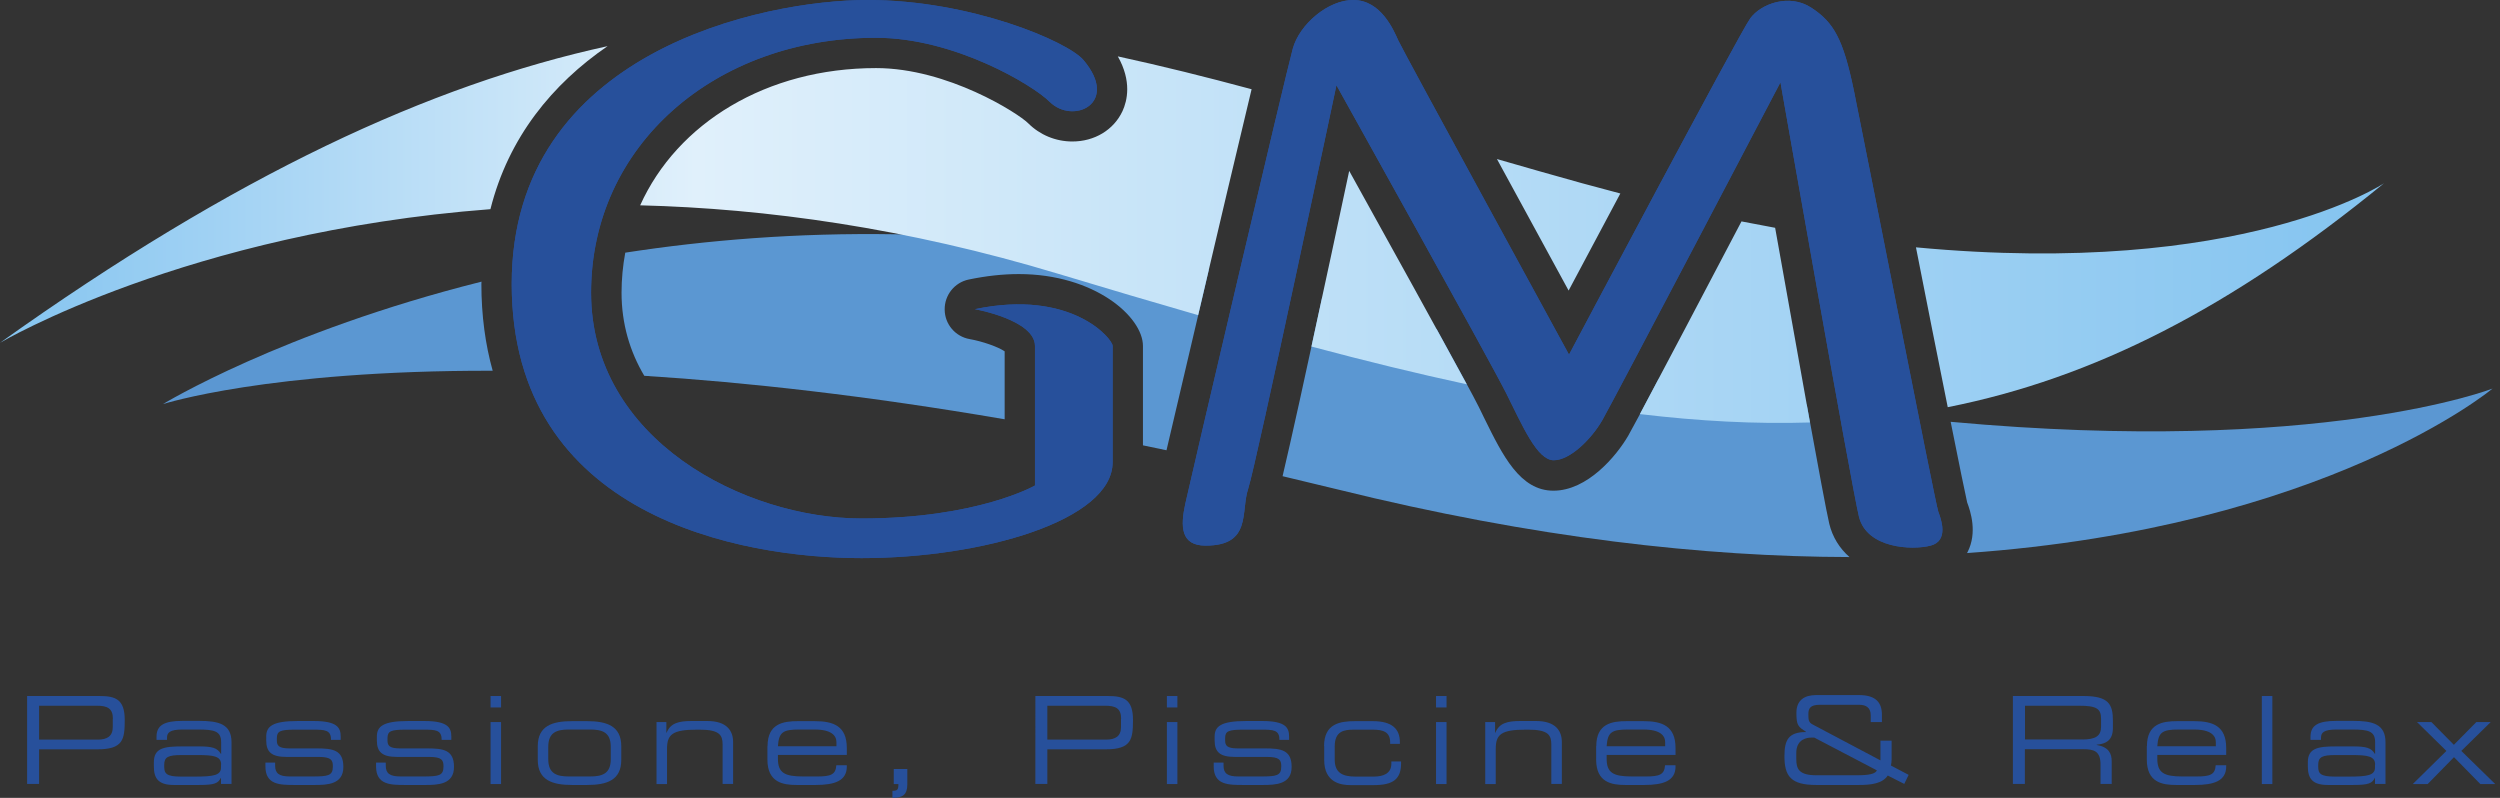 <?xml version="1.0" encoding="utf-8"?>
<!-- Generator: Adobe Illustrator 27.3.1, SVG Export Plug-In . SVG Version: 6.00 Build 0)  -->
<svg version="1.1" id="Livello_1" xmlns="http://www.w3.org/2000/svg" xmlns:xlink="http://www.w3.org/1999/xlink" x="0px" y="0px"
	 viewBox="0 0 188 60" style="enable-background:new 0 0 188 60;" xml:space="preserve">
<rect x="0" y="0" width="188" height="60" fill="#333333" stroke="none"/>
<style type="text/css">
	.st0{fill:#27509B;}
	.st1{fill:#5B97D2;}
	.st2{fill:url(#SVGID_1_);}
</style>
<g>
	<g>
		<path class="st0" d="M2.04,52.34h5.45c1.21,0,1.89,0.26,1.89,1.8c0,1.47-0.12,2.21-2.06,2.21H2.94v2.6h-0.9V52.34z M8.49,54.05
			c0-0.79-0.43-0.98-1.21-0.98H2.94v2.55h4.41c0.71,0,1.13-0.26,1.13-0.94V54.05z"/>
		<path class="st0" d="M16.63,58.49h-0.02c-0.21,0.42-0.46,0.54-1.66,0.54h-1.88c-1.19,0-1.5-0.52-1.5-1.4v-0.31
			c0-1.06,0.75-1.19,2.12-1.19h1.26c1.02,0,1.39,0.11,1.66,0.56h0.02v-0.88c0-0.84-0.53-0.95-1.74-0.95h-1.15
			c-0.99,0-1.18,0.24-1.18,0.62v0.16h-0.79v-0.23c0-0.85,0.54-1.2,1.95-1.2h1.24c1.46,0,2.45,0.22,2.45,1.61v3.13h-0.79V58.49z
			 M16.63,57.5c0-0.64-0.57-0.72-1.77-0.72h-1.21c-1.01,0-1.3,0.15-1.3,0.73v0.15c0,0.52,0.18,0.74,1.26,0.74h1.04
			c1.43,0,1.97-0.1,1.97-0.69V57.5z"/>
		<path class="st0" d="M19.96,57.35h0.73v0.23c0,0.58,0.3,0.81,1.11,0.81h1.68c1.18,0,1.55-0.05,1.55-0.74v-0.04
			c0-0.45-0.13-0.69-1.07-0.69h-2.42c-1.11,0-1.52-0.36-1.52-1.24V55.4c0-0.76,0.43-1.18,2.37-1.18h1.21c1.77,0,2.02,0.51,2.02,1.17
			v0.25h-0.73V55.6c0-0.71-0.48-0.73-1.33-0.73h-1.37c-1.12,0-1.37,0.11-1.37,0.64v0.17c0,0.38,0.13,0.6,0.95,0.6h2.07
			c1.18,0,1.98,0.12,1.98,1.38v0.02c0,1.31-1.21,1.35-2.17,1.35h-1.44c-1.16,0-2.25,0-2.25-1.4V57.35z"/>
		<path class="st0" d="M28.28,57.35h0.73v0.23c0,0.58,0.3,0.81,1.11,0.81h1.68c1.18,0,1.55-0.05,1.55-0.74v-0.04
			c0-0.45-0.13-0.69-1.07-0.69h-2.42c-1.11,0-1.52-0.36-1.52-1.24V55.4c0-0.76,0.43-1.18,2.37-1.18h1.21c1.77,0,2.02,0.51,2.02,1.17
			v0.25h-0.73V55.6c0-0.71-0.48-0.73-1.33-0.73h-1.37c-1.12,0-1.37,0.11-1.37,0.64v0.17c0,0.38,0.13,0.6,0.95,0.6h2.07
			c1.18,0,1.98,0.12,1.98,1.38v0.02c0,1.31-1.21,1.35-2.17,1.35h-1.44c-1.16,0-2.25,0-2.25-1.4V57.35z"/>
		<path class="st0" d="M36.89,52.34h0.79v0.86h-0.79V52.34z M36.89,54.3h0.79v4.66h-0.79V54.3z"/>
		<path class="st0" d="M40.44,56.12c0-1.54,1.09-1.89,2.58-1.89h1.12c1.49,0,2.58,0.36,2.58,1.89v1.02c0,1.54-1.09,1.89-2.58,1.89
			h-1.12c-1.49,0-2.58-0.36-2.58-1.89V56.12z M45.93,56.16c0-1.09-0.64-1.3-1.55-1.3h-1.6c-0.91,0-1.55,0.21-1.55,1.3v0.93
			c0,1.09,0.64,1.3,1.55,1.3h1.6c0.91,0,1.55-0.21,1.55-1.3V56.16z"/>
		<path class="st0" d="M49.38,54.3h0.73v0.8h0.02c0.29-0.72,0.9-0.88,1.88-0.88h1.18c1.47,0,1.94,0.74,1.94,1.58v3.15h-0.79V56
			c0-0.69-0.19-1.13-1.72-1.13h-0.2c-1.84,0-2.26,0.35-2.26,1.44v2.65h-0.79V54.3z"/>
		<path class="st0" d="M57.72,56.11c0-1.69,1.17-1.88,2.28-1.88h1.26c1.41,0,2.42,0.36,2.42,2.02v0.52h-5.18v0.29
			c0,1.06,0.51,1.33,1.88,1.33h1.08c0.99,0,1.39-0.13,1.43-0.84h0.79v0.09c0,1.07-0.89,1.39-2.35,1.39h-1.43
			c-1.02,0-2.19-0.19-2.19-1.91V56.11z M62.9,55.81c0-0.48-0.36-0.95-1.64-0.95h-1.15c-1.24,0-1.54,0.2-1.61,1.26h4.4V55.81z"/>
		<path class="st0" d="M67.21,57.83h1.02v1.16c0,0.79-0.37,1.01-1.12,1.01v-0.53c0.37-0.01,0.45-0.06,0.45-0.51h-0.35V57.83z"/>
		<path class="st0" d="M77.86,52.34h5.45c1.21,0,1.89,0.26,1.89,1.8c0,1.47-0.12,2.21-2.06,2.21h-4.38v2.6h-0.9V52.34z M84.31,54.05
			c0-0.79-0.43-0.98-1.21-0.98h-4.34v2.55h4.41c0.71,0,1.13-0.26,1.13-0.94V54.05z"/>
		<path class="st0" d="M87.75,52.34h0.79v0.86h-0.79V52.34z M87.75,54.3h0.79v4.66h-0.79V54.3z"/>
		<path class="st0" d="M91.28,57.35h0.73v0.23c0,0.58,0.3,0.81,1.11,0.81h1.68c1.18,0,1.55-0.05,1.55-0.74v-0.04
			c0-0.45-0.13-0.69-1.07-0.69h-2.42c-1.11,0-1.52-0.36-1.52-1.24V55.4c0-0.76,0.43-1.18,2.37-1.18h1.21c1.77,0,2.02,0.51,2.02,1.17
			v0.25h-0.73V55.6c0-0.71-0.48-0.73-1.33-0.73H93.5c-1.12,0-1.37,0.11-1.37,0.64v0.17c0,0.38,0.13,0.6,0.95,0.6h2.07
			c1.18,0,1.98,0.12,1.98,1.38v0.02c0,1.31-1.21,1.35-2.17,1.35h-1.44c-1.16,0-2.25,0-2.25-1.4V57.35z"/>
		<path class="st0" d="M99.57,56.11c0-1.69,1.19-1.88,2.34-1.88h1.32c1.46,0,2.04,0.59,2.04,1.58v0.13h-0.73v-0.11
			c0-0.78-0.51-0.96-1.3-0.96h-1.44c-0.74,0-1.43,0.11-1.43,1.27v0.98c0,1.04,0.64,1.28,1.59,1.28h1.33c0.73,0,1.34-0.22,1.34-0.98
			v-0.16h0.73v0.14c0,1.18-0.58,1.64-2.05,1.64h-1.77c-0.7,0-1.96-0.19-1.96-1.88V56.11z"/>
		<path class="st0" d="M107.99,52.34h0.79v0.86h-0.79V52.34z M107.99,54.3h0.79v4.66h-0.79V54.3z"/>
		<path class="st0" d="M111.7,54.3h0.73v0.8h0.02c0.29-0.72,0.9-0.88,1.88-0.88h1.18c1.47,0,1.94,0.74,1.94,1.58v3.15h-0.79V56
			c0-0.69-0.19-1.13-1.72-1.13h-0.2c-1.84,0-2.26,0.35-2.26,1.44v2.65h-0.79V54.3z"/>
		<path class="st0" d="M120.04,56.11c0-1.69,1.17-1.88,2.28-1.88h1.26c1.41,0,2.42,0.36,2.42,2.02v0.52h-5.18v0.29
			c0,1.06,0.51,1.33,1.88,1.33h1.08c0.99,0,1.39-0.13,1.43-0.84h0.79v0.09c0,1.07-0.89,1.39-2.35,1.39h-1.43
			c-1.02,0-2.19-0.19-2.19-1.91V56.11z M125.22,55.81c0-0.48-0.36-0.95-1.64-0.95h-1.15c-1.24,0-1.54,0.2-1.61,1.26h4.4V55.81z"/>
		<path class="st0" d="M141.96,58.32c-0.41,0.62-1.29,0.71-2.18,0.71h-3.2c-1.91,0-2.39-0.66-2.39-2.17c0-1.22,0.31-1.81,1.62-1.81
			v-0.02c-0.6-0.39-0.72-0.48-0.72-1.43c0-0.95,0.61-1.33,1.48-1.33h3.23c1.28,0,1.72,0.58,1.72,1.48v0.55h-0.84V53.8
			c0-0.61-0.38-0.8-0.87-0.8h-2.97c-0.7,0-0.85,0.27-0.85,0.69c0,0.43,0.01,0.63,0.32,0.79l5.1,2.7v-1.48h0.84v1.4
			c0,0.15-0.02,0.31-0.05,0.47l1.33,0.7l-0.33,0.68L141.96,58.32z M136.44,55.47h-0.27c-0.24,0-1.09,0.09-1.09,1.15v0.45
			c0,0.76,0.2,1.23,1.52,1.23h3.06c0.86,0,1.38-0.1,1.48-0.37L136.44,55.47z"/>
		<path class="st0" d="M151.39,52.34h5.29c1.91,0,2.21,0.63,2.21,1.87v0.54c0,0.93-0.53,1.19-1.22,1.25v0.02
			c0.91,0.16,1.13,0.64,1.13,1.24v1.69h-0.84v-1.45c0-1.03-0.5-1.16-1.32-1.16h-4.37v2.61h-0.9V52.34z M156.58,55.61
			c1,0,1.42-0.26,1.42-0.96v-0.6c0-0.74-0.32-0.98-1.64-0.98h-4.08v2.54H156.58z"/>
		<path class="st0" d="M161.45,56.11c0-1.69,1.17-1.88,2.28-1.88h1.26c1.41,0,2.42,0.36,2.42,2.02v0.52h-5.18v0.29
			c0,1.06,0.51,1.33,1.88,1.33h1.08c0.99,0,1.39-0.13,1.43-0.84h0.79v0.09c0,1.07-0.89,1.39-2.35,1.39h-1.43
			c-1.02,0-2.19-0.19-2.19-1.91V56.11z M166.63,55.81c0-0.48-0.36-0.95-1.64-0.95h-1.15c-1.24,0-1.54,0.2-1.61,1.26h4.4V55.81z"/>
		<path class="st0" d="M170.09,52.34h0.79v6.62h-0.79V52.34z"/>
		<path class="st0" d="M178.61,58.49h-0.02c-0.21,0.42-0.46,0.54-1.66,0.54h-1.88c-1.19,0-1.5-0.52-1.5-1.4v-0.31
			c0-1.06,0.75-1.19,2.12-1.19h1.26c1.02,0,1.39,0.11,1.66,0.56h0.02v-0.88c0-0.84-0.53-0.95-1.74-0.95h-1.15
			c-0.99,0-1.18,0.24-1.18,0.62v0.16h-0.79v-0.23c0-0.85,0.54-1.2,1.95-1.2h1.24c1.46,0,2.45,0.22,2.45,1.61v3.13h-0.79V58.49z
			 M178.61,57.5c0-0.64-0.57-0.72-1.77-0.72h-1.21c-1.01,0-1.3,0.15-1.3,0.73v0.15c0,0.52,0.18,0.74,1.26,0.74h1.04
			c1.43,0,1.97-0.1,1.97-0.69V57.5z"/>
		<path class="st0" d="M183.97,56.47l-2.21-2.17h1.08l1.69,1.71l1.69-1.71h1.08l-2.21,2.17l2.55,2.49h-1.12l-1.98-2.02l-1.98,2.02
			h-1.12L183.97,56.47z"/>
	</g>
	<g>
		<g>
			<path class="st0" d="M73.31,23.25c0,0,4.52,0.8,4.52,2.77s0,10.49,0,10.49s-4.3,2.48-13.05,2.48s-20.33-5.9-20.33-16.98
				S53.78,2.84,65.88,2.84c5.9,0,11.81,3.57,13.05,4.81c1.75,1.75,5.3,0.13,2.55-3.13C80.31,3.13,73.02,0,65.23,0
				S38.48,3.86,38.48,21.35s17.2,20.62,26.31,20.62s18.88-2.84,18.88-7.21s0-5.68,0-7.07c0-1.38,0-1.17,0-1.68
				S80.6,21.72,73.31,23.25z"/>
			<path class="st0" d="M90.66,41.03c-1.89,0-1.89-1.46-1.53-3.13c0.36-1.68,7.58-32.43,8.09-34.25C97.73,1.82,99.87,0,101.76,0
				c2.09,0,3.04,2.26,3.4,3.06s12.83,23.61,12.83,23.61s12.83-24.2,13.63-25.29s2.92-1.89,4.59-0.8s2.4,2.33,3.21,6.27
				s6.12,31.05,6.34,31.63s0.8,2.19-0.58,2.55c-1.38,0.36-4.81,0.22-5.39-2.19c-0.58-2.4-5.9-32.65-5.9-32.65
				s-12.61,24.05-13.41,25.43c-0.8,1.38-2.4,2.99-3.64,2.99s-2.33-2.55-3.57-5.03S100.5,6.41,100.5,6.41s-6.05,28.57-6.63,30.32
				C93.28,38.48,94.16,41.03,90.66,41.03z"/>
		</g>
	</g>
	<g>
		<g>
			<path class="st0" d="M73.31,23.25c0,0,4.52,0.8,4.52,2.77s0,10.49,0,10.49s-4.3,2.48-13.05,2.48s-20.33-5.9-20.33-16.98
				S53.78,2.84,65.88,2.84c5.9,0,11.81,3.57,13.05,4.81c1.75,1.75,5.3,0.13,2.55-3.13C80.31,3.13,73.02,0,65.23,0
				S38.48,3.86,38.48,21.35s17.2,20.62,26.31,20.62s18.88-2.84,18.88-7.21s0-5.68,0-7.07c0-1.38,0-1.17,0-1.68
				S80.6,21.72,73.31,23.25z"/>
			<path class="st0" d="M90.66,41.03c-1.89,0-1.89-1.46-1.53-3.13c0.36-1.68,7.58-32.43,8.09-34.25C97.73,1.82,99.87,0,101.76,0
				c2.09,0,3.04,2.26,3.4,3.06s12.83,23.61,12.83,23.61s12.83-24.2,13.63-25.29s2.92-1.89,4.59-0.8s2.4,2.33,3.21,6.27
				s6.12,31.05,6.34,31.63s0.8,2.19-0.58,2.55c-1.38,0.36-4.81,0.22-5.39-2.19c-0.58-2.4-5.9-32.65-5.9-32.65
				s-12.61,24.05-13.41,25.43c-0.8,1.38-2.4,2.99-3.64,2.99s-2.33-2.55-3.57-5.03S100.5,6.41,100.5,6.41s-6.05,28.57-6.63,30.32
				C93.28,38.48,94.16,41.03,90.66,41.03z"/>
		</g>
	</g>
	<g>
		<path class="st1" d="M47.02,19c-0.18,0.97-0.28,1.98-0.28,3.01c0,2.36,0.64,4.45,1.71,6.25c7.72,0.49,16.73,1.49,27.1,3.27v-5.11
			c-0.48-0.33-1.66-0.75-2.63-0.92c-1.08-0.19-1.87-1.12-1.88-2.21c-0.02-1.09,0.74-2.05,1.81-2.27c1.3-0.27,2.56-0.41,3.76-0.41
			c5.7,0,9.34,3.21,9.34,5.41v7.47c0.59,0.12,1.18,0.24,1.77,0.37c0.77-3.3,1.97-8.42,3.18-13.56C74.18,16.77,59.26,17.11,47.02,19z
			"/>
		<path class="st1" d="M147.93,37.78c0.26,0.69,0.78,2.27,0.03,3.74c-0.01,0.02-0.03,0.05-0.04,0.07
			c27.03-1.91,39.52-12.37,39.52-12.37s-12.91,5.05-40.75,2.5C147.32,34.87,147.8,37.23,147.93,37.78z"/>
		<path class="st1" d="M36.2,21.35c0-0.06,0.01-0.11,0.01-0.17c-15.07,3.78-23.96,9.21-23.96,9.21s7.89-2.55,24.8-2.51
			C36.5,25.91,36.2,23.74,36.2,21.35z"/>
		<path class="st1" d="M137.56,39.38c-0.19-0.79-0.86-4.4-1.69-8.95c-3.53-0.51-7.25-1.14-11.16-1.9c-1.2,2.27-2.07,3.9-2.27,4.24
			c-0.89,1.53-3.07,4.13-5.62,4.13c-2.52,0-3.82-2.65-5.2-5.45c-0.14-0.28-0.27-0.56-0.41-0.84c-0.35-0.71-1.59-2.99-3.17-5.86
			c-2.66-0.69-5.39-1.43-8.2-2.23c-0.14-0.04-0.28-0.08-0.42-0.12c-1.17,5.43-2.34,10.75-2.97,13.41c1.36,0.32,2.73,0.65,4.12,0.99
			c14.83,3.67,27.63,5.07,38.51,5.09C138.33,41.23,137.8,40.38,137.56,39.38z"/>
	</g>
	<linearGradient id="SVGID_1_" gradientUnits="userSpaceOnUse" x1="0" y1="17.638" x2="179.278" y2="17.638">
		<stop  offset="0" style="stop-color:#84C4F0"/>
		<stop  offset="0.292" style="stop-color:#E0F0FB"/>
		<stop  offset="1" style="stop-color:#84C4F0"/>
	</linearGradient>
	<path class="st2" d="M112.57,11.96c2.08,0.6,4.2,1.21,6.37,1.81c0.99,0.27,1.95,0.53,2.91,0.78c-1.36,2.54-2.71,5.08-3.89,7.3
		C116.19,18.61,114.28,15.11,112.57,11.96z M84.06,4.24c1.06,1.87,0.71,3.34,0.35,4.12c-0.66,1.41-2.1,2.28-3.77,2.28
		c-1.25,0-2.44-0.49-3.33-1.38c-0.73-0.73-6.04-4.14-11.43-4.14c-8.24,0-14.95,4.14-17.74,10.32c9.46,0.24,20.03,1.7,31.44,5.15
		c3.65,1.1,7.15,2.14,10.52,3.11c1.44-6.15,3.04-12.91,4.02-16.99C90.71,5.79,87.37,4.96,84.06,4.24z M133.49,17.13
		c-0.83-0.15-1.67-0.31-2.53-0.48c-2.81,5.36-6.08,11.56-7.64,14.49c4.46,0.53,8.7,0.76,12.79,0.63
		C135.32,27.4,134.34,21.89,133.49,17.13z M146.47,30.62c10.98-2.18,21.33-7.46,32.81-16.84c0,0-10.6,7.13-35.2,4.82
		C144.84,22.48,145.73,26.95,146.47,30.62z M101.46,12.85c-0.82,3.85-1.87,8.77-2.84,13.21c4.08,1.09,7.97,2.04,11.68,2.84
		C108.42,25.42,104.3,17.97,101.46,12.85z M45.69,3.47C32.37,6.38,17.74,13.12,0,25.78c0,0,14.02-8.31,36.88-10.05
		C38.24,10.32,41.55,6.31,45.69,3.47z"/>
</g>
</svg>
